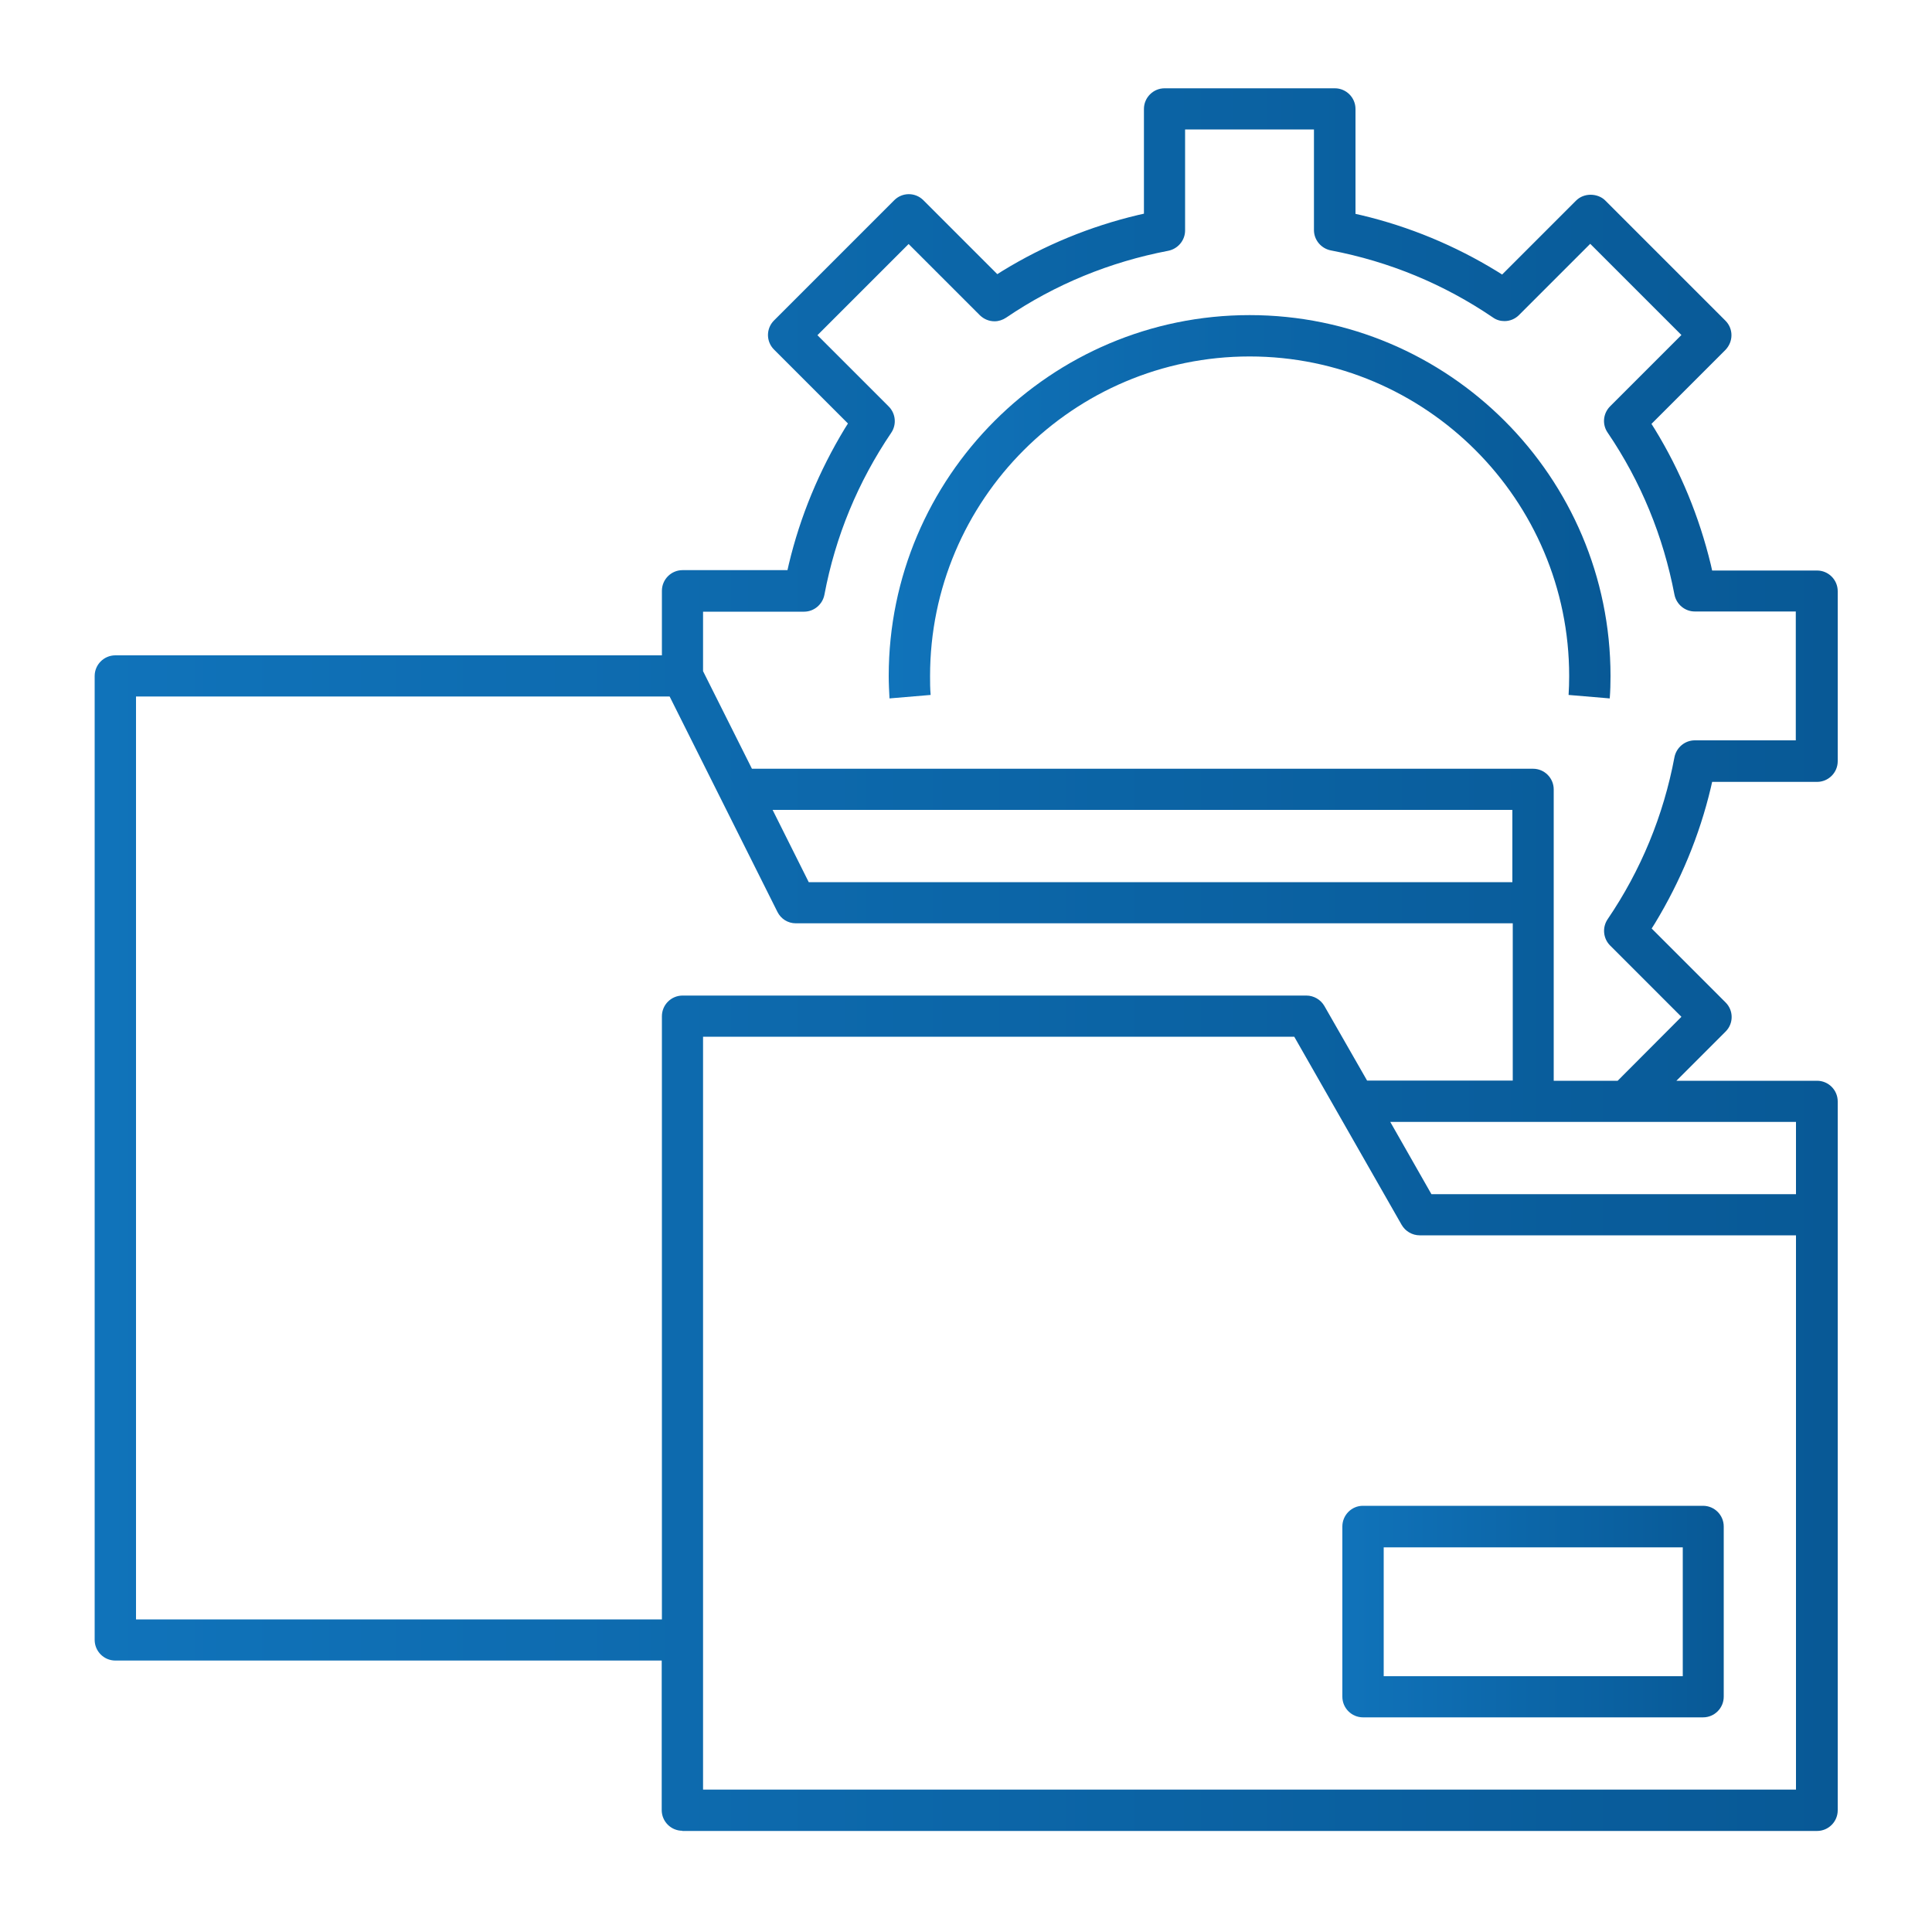<?xml version="1.0" encoding="UTF-8"?><svg id="Layer_1" xmlns="http://www.w3.org/2000/svg" xmlns:xlink="http://www.w3.org/1999/xlink" viewBox="0 0 100 100"><defs><linearGradient id="linear-gradient" x1="69.48" y1="83.42" x2="89.22" y2="83.42" gradientUnits="userSpaceOnUse"><stop offset="0" stop-color="#1073ba"/><stop offset="1" stop-color="#085996"/></linearGradient><linearGradient id="linear-gradient-2" x1="4.9" y1="49.66" x2="95.1" y2="49.66" xlink:href="#linear-gradient"/><linearGradient id="linear-gradient-3" x1="46" y1="26.23" x2="83.35" y2="26.23" xlink:href="#linear-gradient"/></defs><path d="M70.55,88.89c-.59,0-1.07-.48-1.07-1.07v-8.81c0-.59,.48-1.07,1.06-1.07h17.61c.59,0,1.07,.48,1.07,1.07v8.81c0,.59-.48,1.07-1.07,1.07h-17.61Zm1.07-2.13h15.48v-6.67h-15.48v6.67Z" style="fill:url(#linear-gradient);"/><path d="M35.32,94.76c-.59,0-1.07-.48-1.07-1.07v-7.74H5.97c-.59,0-1.07-.48-1.07-1.07V34.99c0-.59,.48-1.07,1.07-1.07h28.29v-3.34c0-.59,.48-1.07,1.07-1.07h5.43l.07-.31c.59-2.48,1.57-4.83,2.89-7.01l.17-.27-3.83-3.83c-.2-.2-.31-.47-.31-.75s.11-.55,.31-.75l6.23-6.23c.2-.2,.47-.31,.75-.31s.55,.11,.75,.31l3.83,3.83,.27-.17c2.17-1.33,4.53-2.3,7.01-2.89l.31-.07V5.64c0-.59,.48-1.07,1.07-1.07h8.81c.59,0,1.07,.48,1.07,1.07v5.43l.31,.07c2.48,.59,4.84,1.57,7.01,2.9l.27,.17,3.83-3.83c.19-.19,.46-.3,.75-.3s.57,.11,.75,.29l6.23,6.23c.2,.2,.31,.47,.31,.75s-.11,.55-.31,.76l-3.83,3.83,.17,.27c1.33,2.17,2.3,4.53,2.9,7.01l.07,.31h5.43c.59,0,1.07,.48,1.07,1.07v8.8c0,.59-.48,1.07-1.07,1.07h-5.43s-.07,.31-.07,.31c-.59,2.48-1.57,4.83-2.89,7.01l-.17,.27,3.83,3.83c.2,.2,.31,.47,.31,.75s-.11,.55-.31,.75l-2.55,2.55h7.28c.59,0,1.07,.48,1.07,1.07v36.69c0,.59-.48,1.07-1.07,1.07H35.32Zm1.07-2.13h56.57v-28.69h-19.48c-.38,0-.74-.21-.93-.54l-5.56-9.74h-30.6v38.96Zm-29.35-8.81h27.22v-31.22c0-.59,.48-1.07,1.07-1.07h32.29c.38,0,.74,.21,.93,.54l2.21,3.86h7.54v-8.14H41.19c-.41,0-.77-.23-.95-.59l-5.58-11.15H7.04v47.76Zm67.06-22.01h18.86v-3.74h-21l2.13,3.74Zm-37.71-27.07l2.53,5.05h40.43c.59,0,1.07,.48,1.07,1.07v15.08h3.31l3.3-3.31-3.69-3.69c-.36-.36-.42-.93-.13-1.36,1.72-2.53,2.89-5.36,3.46-8.39,.1-.5,.54-.87,1.05-.87h5.23v-6.67h-5.23c-.51,0-.95-.37-1.05-.87-.58-3.03-1.74-5.86-3.46-8.39-.29-.42-.24-.99,.13-1.36l3.69-3.69-4.72-4.72-3.69,3.69c-.2,.2-.47,.31-.75,.31-.21,0-.42-.06-.6-.19-2.53-1.72-5.35-2.89-8.39-3.47-.5-.1-.87-.54-.87-1.05V6.7h-6.67v5.23c0,.51-.37,.95-.87,1.05-3.03,.58-5.86,1.74-8.39,3.46-.18,.12-.39,.19-.6,.19-.29,0-.55-.11-.76-.31l-3.69-3.69-4.72,4.72,3.69,3.69c.36,.36,.42,.93,.13,1.36-1.72,2.54-2.89,5.36-3.46,8.39-.1,.5-.54,.87-1.05,.87h-5.23v3.08Zm5.46,10.92h36.43v-3.74H39.99l1.87,3.74Z" style="fill:url(#linear-gradient-2);"/><path d="M81.19,35.97c.02-.32,.03-.65,.03-.98,0-9.12-7.42-16.54-16.54-16.54s-16.54,7.42-16.54,16.54c0,.33,0,.65,.03,.98l-2.13,.18c-.02-.38-.04-.77-.04-1.16,0-10.3,8.38-18.68,18.68-18.68s18.68,8.38,18.68,18.68c0,.39-.01,.77-.04,1.16l-2.13-.18Z" style="fill:url(#linear-gradient-3);"/></svg>